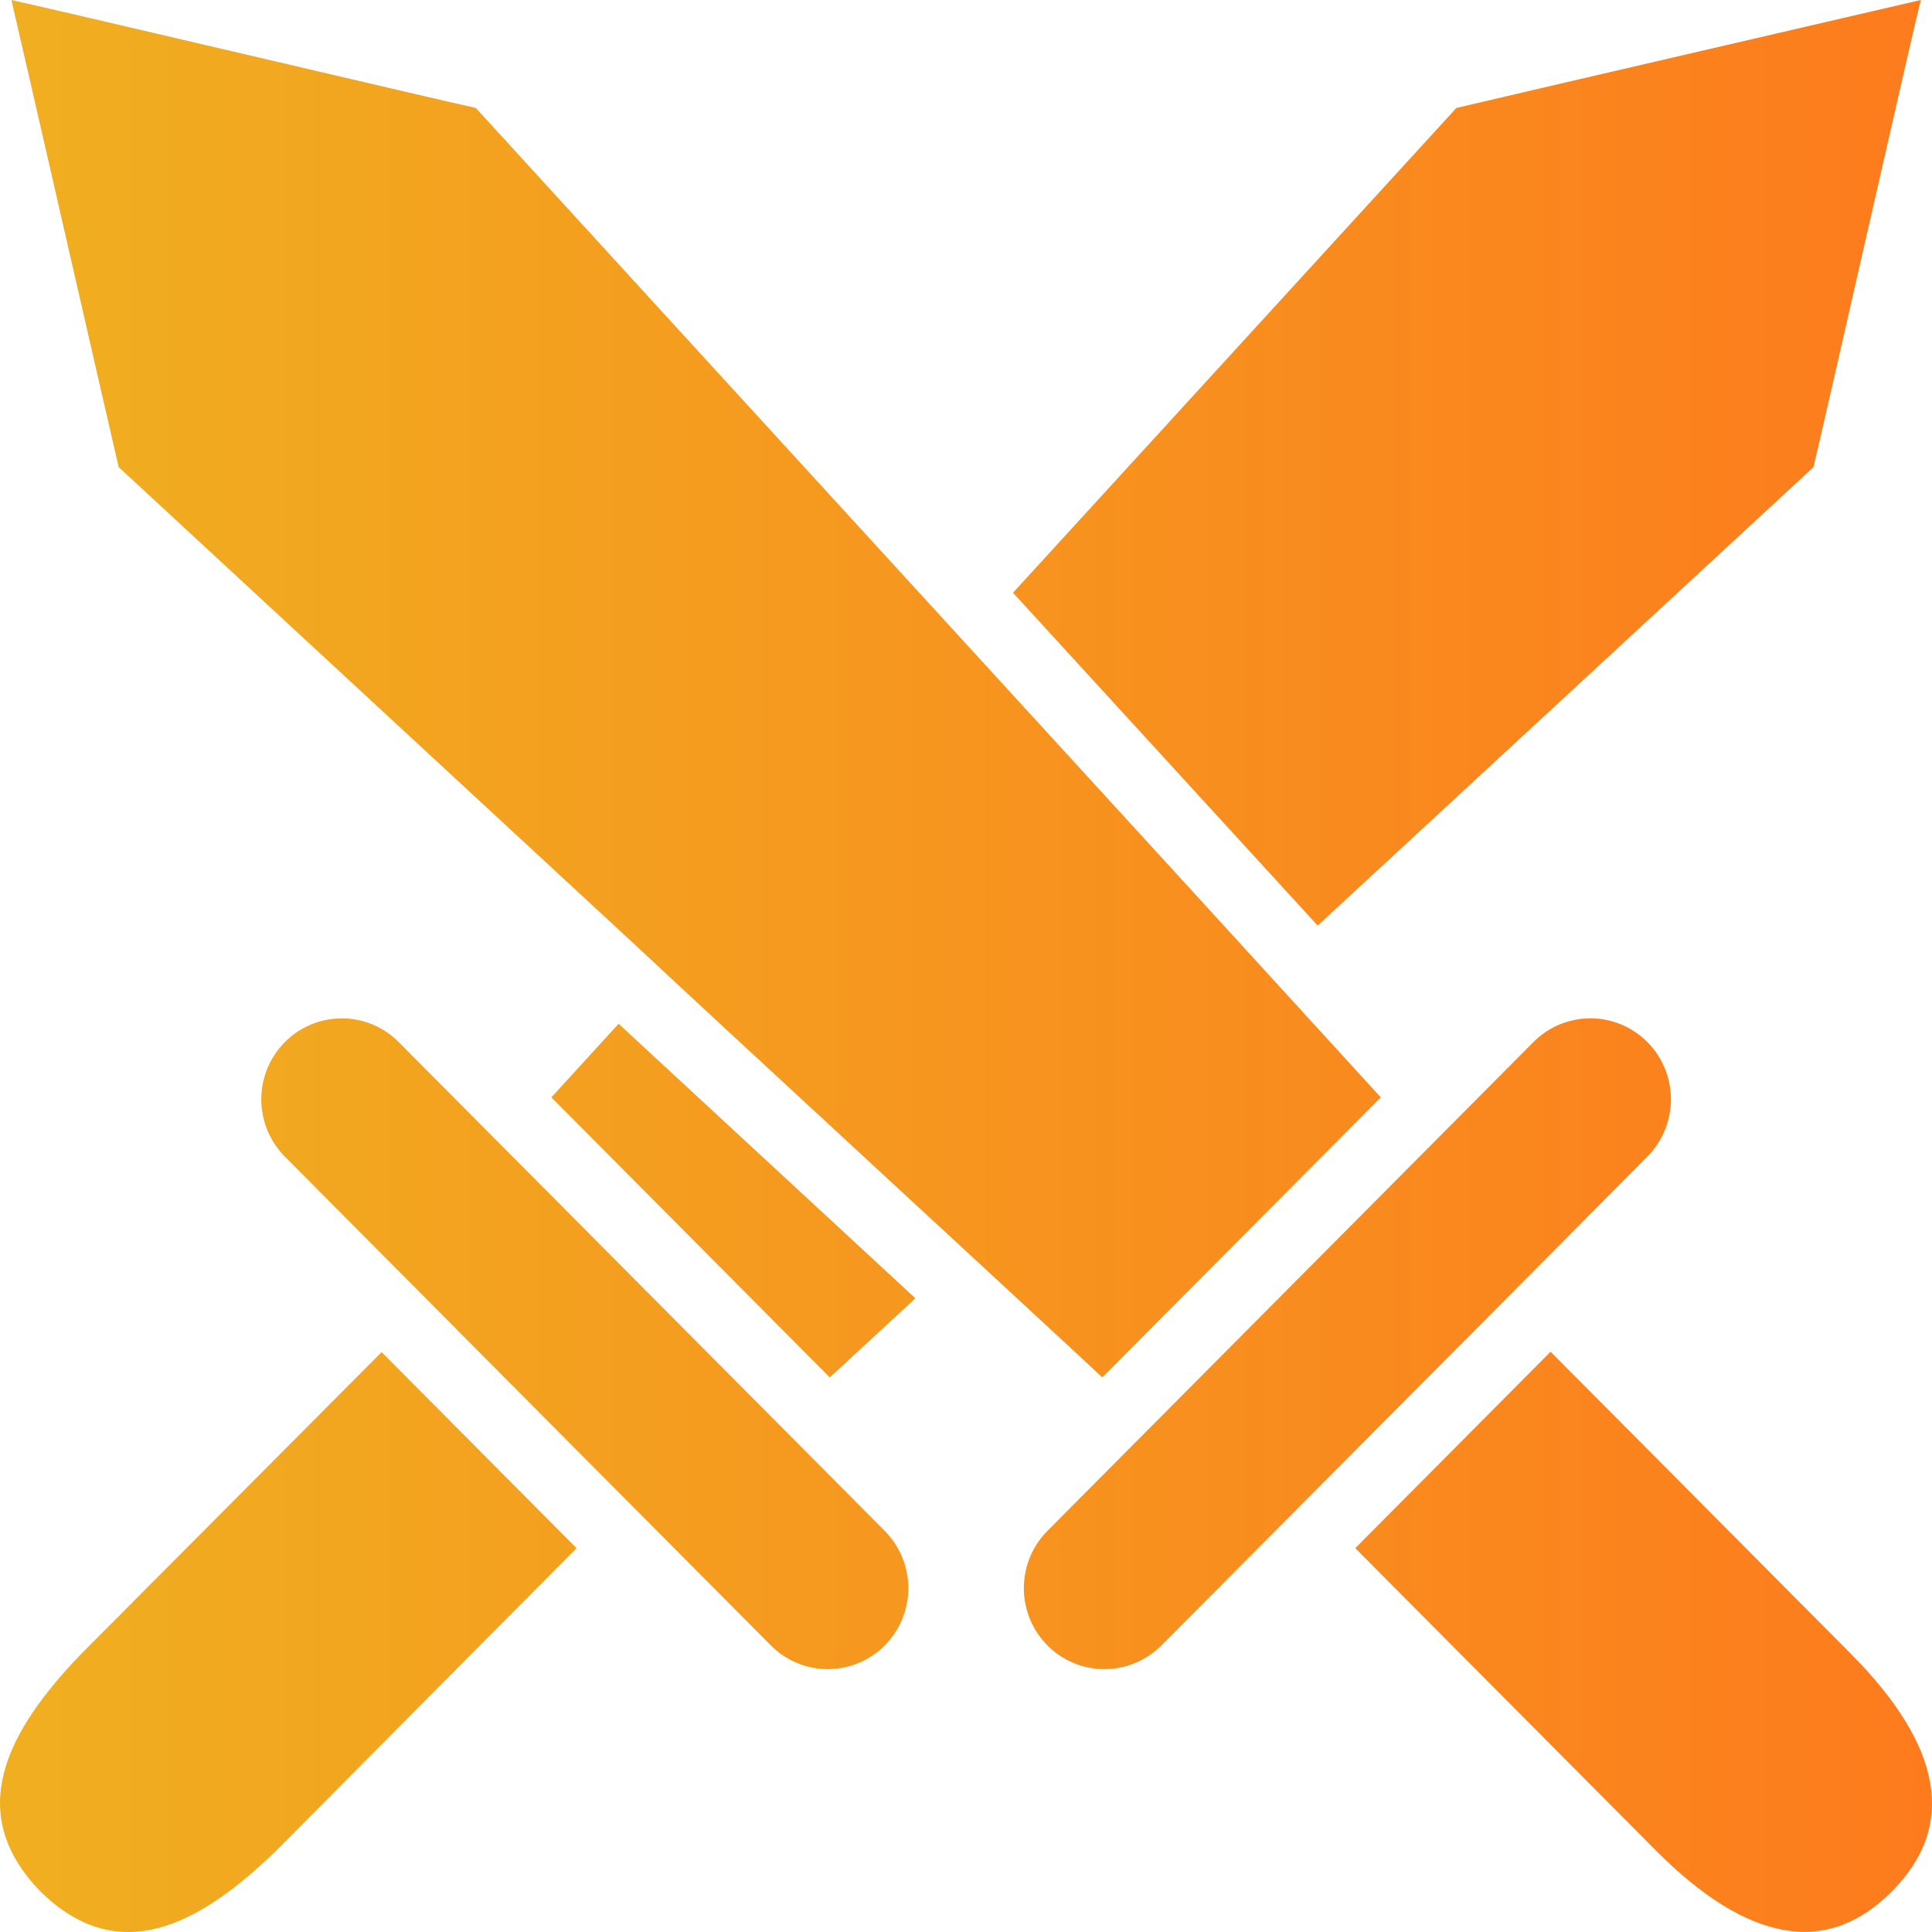<svg width="40" height="40" viewBox="0 0 40 40" fill="none" xmlns="http://www.w3.org/2000/svg">
<path d="M24.024 34.087C23.709 34.392 23.288 34.562 22.851 34.558C22.413 34.554 21.995 34.378 21.686 34.067C21.377 33.756 21.201 33.335 21.198 32.895C21.194 32.455 21.362 32.032 21.666 31.715C23.938 29.43 29.495 23.841 31.767 21.556C32.081 21.249 32.503 21.08 32.941 21.083C33.378 21.087 33.797 21.263 34.106 21.574C34.416 21.885 34.591 22.306 34.595 22.747C34.598 23.187 34.429 23.611 34.125 23.927C32.093 25.979 24.024 34.087 24.024 34.087ZM38.332 34.252L32.103 27.986L28.06 32.053L34.289 38.319C36.189 40.223 37.832 40.51 39.168 39.16C40.511 37.816 40.225 36.163 38.332 34.252ZM1.671 34.252C0.157 35.829 -0.758 37.518 0.836 39.16C2.468 40.763 4.142 39.843 5.715 38.319L11.937 32.053L7.901 27.994L1.671 34.252ZM8.236 21.556C7.922 21.25 7.501 21.08 7.063 21.084C6.626 21.087 6.207 21.264 5.898 21.575C5.588 21.886 5.413 22.307 5.41 22.747C5.406 23.187 5.575 23.611 5.879 23.927C5.879 23.927 14.227 32.328 15.98 34.087C16.294 34.392 16.715 34.562 17.153 34.558C17.59 34.554 18.009 34.378 18.318 34.067C18.627 33.756 18.802 33.335 18.806 32.895C18.81 32.455 18.641 32.032 18.337 31.715L8.236 21.556ZM11.415 22.72L17.18 28.518L18.952 26.88L12.808 21.196L11.415 22.72ZM13.215 19.623C14.943 21.242 21.2 27.004 22.823 28.518L28.588 22.72C23.555 17.204 14.936 7.804 9.851 2.235C9.041 2.059 0.774 0.111 0.236 0C0.373 0.571 2.266 8.862 2.457 9.671L13.215 19.623ZM37.546 9.671C37.75 8.832 39.618 0.576 39.768 4.31656e-05C39.175 0.138 31.004 2.031 30.153 2.235L20.973 12.272L27.281 19.163L37.546 9.671Z" fill="url(#paint0_linear_3533_11)"/>
<defs>
<linearGradient id="paint0_linear_3533_11" x1="-8.22707e-06" y1="20" x2="40" y2="20" gradientUnits="userSpaceOnUse">
<stop stop-color="#F0AF20"/>
<stop offset="1" stop-color="#FD7B1D"/>
</linearGradient>
</defs>
</svg>
